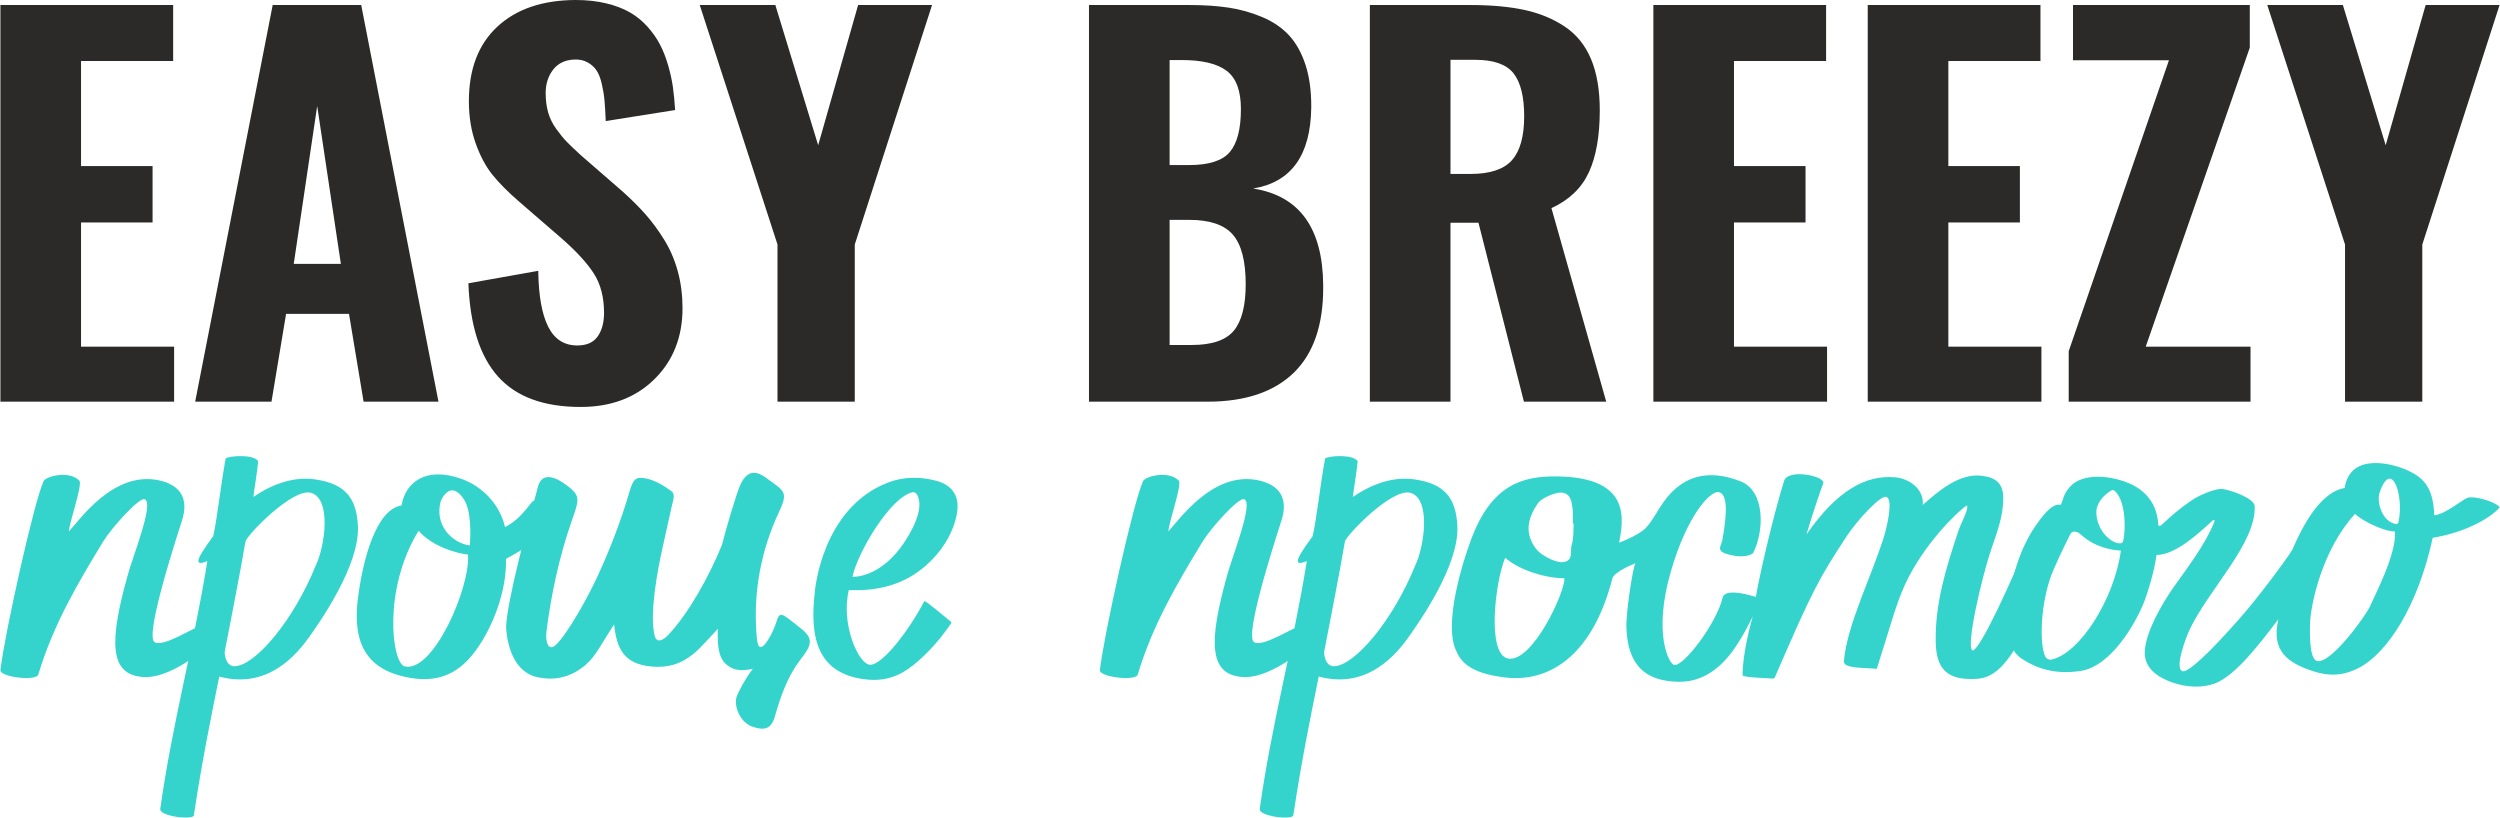 <?xml version="1.0" encoding="UTF-8"?> <!-- Creator: CorelDRAW 2020 (64-Bit) --> <svg xmlns="http://www.w3.org/2000/svg" xmlns:xlink="http://www.w3.org/1999/xlink" xmlns:xodm="http://www.corel.com/coreldraw/odm/2003" xml:space="preserve" width="3914px" height="1280px" style="shape-rendering:geometricPrecision; text-rendering:geometricPrecision; image-rendering:optimizeQuality; fill-rule:evenodd; clip-rule:evenodd" viewBox="0 0 11775.87 3852.38"> <defs> <style type="text/css"> <![CDATA[ .fil2 {fill:#34D4CD} .fil0 {fill:#2B2A29;fill-rule:nonzero} .fil1 {fill:#34D4CD;fill-rule:nonzero} ]]> </style> </defs> <g id="Слой_x0020_1">  <path class="fil0" d="M0 1892.75l0 -1869.09 813.9 0 0 263.8 -434.01 0 0 494.9 337.04 0 0 266.02 -337.04 0 0 585.08 438.53 0 0 259.29 -818.42 0zm11047.64 0l0 -740.64 -366.4 -1128.45 356.23 0 201.79 660.62 188.27 -660.62 348.34 0 -364.1 1128.45 0 740.64 -364.13 0zm-1302.04 0l0 -237.85 472.32 -1370.85 -452.05 0 0 -260.39 833.07 0 0 200.67 -490.38 1409.13 493.76 0 0 259.29 -856.72 0zm-946.94 0l0 -1869.09 813.9 0 0 263.8 -434.01 0 0 494.9 337.06 0 0 266.02 -337.06 0 0 585.08 438.52 0 0 259.29 -818.41 0zm-1010.1 0l0 -1869.09 813.93 0 0 263.8 -434.04 0 0 494.9 337.1 0 0 266.02 -337.1 0 0 585.08 438.53 0 0 259.29 -818.42 0zm-955.94 -1073.19l94.7 0c91.68,0 156.67,-21.61 195,-64.83 38.34,-43.23 57.51,-112.17 57.51,-206.87 0,-92.43 -16.74,-159.89 -50.16,-202.36 -33.44,-42.44 -93.75,-63.69 -180.94,-63.69l-116.11 0 0 537.75zm-379.92 1073.19l0 -1869.09 472.35 0c99.22,0 184.48,7.7 255.91,23.11 71.37,15.41 134.71,41.55 189.94,78.35 55.24,36.84 96.55,87.94 124.01,153.31 27.44,65.4 41.15,145.8 41.15,241.26 0,120.22 -17.09,217.57 -51.29,291.97 -34.22,74.4 -93.02,130.77 -176.45,169.1l258.18 911.99 -387.81 0 -214.2 -843.24 -131.87 0 0 843.24 -379.92 0zm-943.53 -267.16l103.7 0c95.43,0 161.75,-22.57 198.98,-67.66 37.17,-45.07 55.8,-117.98 55.8,-218.69 0,-108.97 -20.15,-186.75 -60.34,-233.36 -40.21,-46.61 -108.76,-69.89 -205.74,-69.89l-92.4 0 0 589.6zm0 -847.77l91.29 0c93.95,0 158.21,-20.66 192.79,-62 34.52,-41.31 51.85,-108.6 51.85,-201.78 0,-86.43 -22.39,-146.56 -67.1,-180.35 -44.71,-33.85 -115.14,-50.75 -211.36,-50.75l-57.47 0 0 494.88zm-379.92 1114.9l0 -1869.06 473.46 0c69.15,0 130.95,4.13 185.43,12.4 54.5,8.28 107.11,23.09 157.85,44.53 50.72,21.41 92.6,49.99 125.69,85.67 33.06,35.72 58.98,82.13 77.78,139.23 18.03,55.64 27.06,119.87 27.06,192.79l0 9c-3.03,224.71 -94.33,351.72 -273.95,381.03 217.96,33.81 328.07,185.64 330.29,455.45l0 12.41c0,175.83 -45.83,308.87 -137.5,399.06 -93.97,91.7 -229.99,137.49 -408.09,137.49l-558.02 0zm-1467.76 0.03l0 -740.64 -366.38 -1128.45 356.24 0 201.78 660.62 188.25 -660.62 348.34 0 -364.1 1128.45 0 740.64 -364.13 0zm-927.8 24.79c-173.59,0 -303.22,-47.72 -388.89,-143.15 -85.68,-95.43 -132.29,-242.01 -139.8,-439.66l329.17 -58.61c1.51,116.52 17.09,204.22 46.8,263.21 29.66,59.01 75.34,88.48 136.96,88.48 44.33,0 76.45,-14.25 96.37,-42.82 19.93,-28.55 29.88,-65.37 29.88,-110.47 0,-73.64 -15.95,-135.47 -47.91,-185.45 -31.95,-49.97 -83.26,-105.76 -153.88,-167.4l-200.65 -173.62c-51.12,-44.34 -92.27,-85.83 -123.44,-124.55 -31.2,-38.74 -57.5,-87.94 -78.91,-147.66 -21.44,-59.78 -32.12,-126.09 -32.12,-199 0,-151.07 44.69,-268.1 134.15,-351.16 89.42,-83.02 212.3,-124.92 368.64,-125.68 52.58,0 100.68,5.25 144.28,15.76 43.58,10.54 80.97,24.82 112.14,42.85 31.2,18.03 58.8,40.58 82.86,67.64 24.06,27.06 43.58,55.07 58.64,83.97 15.03,28.96 27.79,61.64 38.34,98.08 10.51,36.47 18.03,71.02 22.51,103.71 4.52,32.71 7.93,68.21 10.17,106.54l-326.93 51.86c-1.51,-38.34 -3.38,-70.27 -5.65,-95.82 -2.24,-25.52 -6.57,-52.04 -12.95,-79.48 -6.38,-27.44 -14.84,-48.85 -25.36,-64.26 -10.54,-15.41 -24.81,-28.01 -42.84,-37.74 -18.04,-9.79 -39.45,-13.93 -64.27,-12.44 -42.09,2.27 -74.59,18.44 -97.49,48.48 -22.95,30.09 -34.38,66.53 -34.38,109.35 0,33.82 3.95,64.48 11.84,91.89 7.87,27.47 20.84,53.53 38.9,78.35 18.01,24.79 34.36,44.72 49.02,59.75 14.68,15.05 35.9,35.33 63.71,60.88l197.25 171.34c42.09,37.61 78.73,74.03 109.92,109.36 31.18,35.33 60.69,75.53 88.52,120.63 27.79,45.09 49.03,94.67 63.66,148.79 14.68,54.1 21.98,111.6 21.98,172.49 0,136.04 -44.15,247.61 -132.44,334.79 -88.32,87.19 -204.25,130.77 -347.8,130.77zm-1351.63 -674.11l222.09 0 -111.6 -744.05 -110.49 744.05zm-464.45 649.32l365.27 -1869.09 417.08 0 364.13 1869.09 -352.85 0 -68.78 -413.74 -296.46 0 -68.78 413.74 -359.61 0z"></path> <g id="_2679114157136"> <path class="fil1" d="M1016.22 3000.76c0,13.49 -194.3,198.88 -343.65,189.26 -162.07,-10.44 -158.4,-171.29 -74.24,-474.44 22.67,-88.78 129.61,-349.31 80.53,-363.56 -25.99,-7.55 -154.11,132.87 -195.65,201.14 -116.17,190.92 -235.07,391.09 -304.74,625.45 -9.5,31.67 -178.47,12.67 -178.47,-20.53 18.07,-163.1 159.47,-799.73 203.8,-891.57 10.43,-21.6 118.24,-51.65 167.85,-2.13 17.05,17.03 -44.77,188.48 -49.08,239.65 51.49,-55.13 209.02,-283.45 420.33,-241.58 105.3,20.86 145.7,87.27 112.9,189.18 -146.86,456.2 -151.88,566.11 -127.86,574.96 40.33,22.46 174.37,-65.48 206.2,-72.56 11.93,-2.39 82.08,25.43 82.08,46.73z"></path> <path class="fil1" d="M2172.65 2256.56c89.17,32.02 176.99,109.33 205.17,227.01 84.4,-43.15 121.17,-122.41 136.79,-125.14 18.38,-3.23 95.55,96.02 96.04,107.96 0.51,12.75 -92.85,95.14 -228.46,167.06 4.36,146.97 -60.89,322.46 -145.67,436.19 -86.14,115.54 -196.9,159.66 -363.63,110.94 -224.09,-65.48 -202.26,-276.48 -181.89,-407.44 17.61,-113.26 72.75,-372.51 199.35,-391.43 16.21,-106.02 112.05,-186.26 282.3,-125.15zm-267.75 883.41l0 0c133.87,31.88 309.95,-371.19 298.31,-526.9 -49.43,-5.1 -164.44,-34.92 -232.83,-112.04 -170.25,276.48 -125.97,624.53 -65.48,638.94zm277.94 -788.82l0 0c-40.9,-60.75 -80.04,-49.47 -107.68,8.73 -32.02,113.5 52.38,199.36 136.95,210.38 2.74,-44.5 8.93,-162.36 -29.27,-219.11z"></path> <path class="fil1" d="M1452.82 3004.33c-82.86,115.98 -217.88,238.32 -421.73,183.46 -34.62,171.58 -81.89,400.44 -119.39,652.7 1.14,25.73 -163.47,6.78 -158.49,-29.02 55.09,-396.67 158.9,-773.52 221.88,-1167.59 -57.95,22.76 -63.6,6.09 27.56,-117.48 19.2,-84.38 35.04,-237.72 58.56,-365.86 16.39,-13.25 131.4,-21.27 153.45,12.59 -7.03,69.78 -20.46,141.57 -22.57,168.58 72.02,-50.13 179.01,-99.62 291.12,-82.74 131.79,19.85 194.97,77.09 201.34,221.23 8.15,184.37 -180.08,451.83 -231.73,524.13zm9.72 -682.35l0 0c-85.8,-23.34 -301.46,198.99 -308.08,230.45 -20.37,124.5 -97.98,520.23 -97.98,520.23 1.59,35.9 15.89,68.03 48.58,66.58 98.06,-4.33 278.48,-220.28 380.28,-473.69 42.15,-83.75 77.73,-316.22 -22.8,-343.57z"></path> <path class="fil1" d="M2595.6 3049.56c35,5.93 153.6,-198.02 208.31,-313.56 63.71,-134.52 118.45,-275.93 160.07,-418.82 17.55,-58.1 28.6,-71.87 73.46,-63.59 45.39,8.38 89.18,34.82 124.99,61.4 19,14.11 6.11,46.66 1.84,66.5 -33.24,154.34 -74.47,307.11 -87.24,465.4 -3.97,49.11 -5.29,97.11 5.03,145.88 8.13,38.45 37.16,27.51 62.83,0.88 96.62,-100.27 198.27,-284.59 255.45,-427.59 20.83,-84.42 70.24,-247.11 86.62,-282.87 27.01,-59 65.96,-71.91 119.37,-32.67 91.29,67.07 107.65,64.87 59.33,168.63 -77.97,167.44 -114.63,353.44 -104.88,537.5 1.46,27.67 2.92,91.82 19.37,91.82 21.92,5.48 62.49,-72.37 77.84,-122.8 10.75,-35.33 21.2,-35.47 51.53,-13.16 24.13,17.76 38.17,29.23 65.78,51.54 61.32,49.53 42.15,81.77 -5.48,143.62 -60.34,78.36 -93.61,173.07 -120.54,267.81 -17.19,60.43 -49.64,68.3 -107.51,47.95 -56.41,-19.85 -89.41,-99.37 -71.26,-144.73 4.18,-10.46 30.7,-69.07 74.55,-127.18 -35.08,6.58 -83.2,16.19 -126.08,-21.92 -39.47,-35.09 -40.57,-103.06 -38.37,-166.65 -32.54,33.86 -82.59,91.74 -114.03,117.31 -64.68,52.63 -127.12,66.99 -199.54,60.3 -130.47,-12.06 -163.36,-85.52 -175.42,-198.45 -42.8,65.55 -58.33,96.01 -88.51,139.42 -57.21,82.32 -154.99,129.87 -251.36,112.76 -164.45,-15.36 -169.36,-234.58 -168.84,-244.5 6.46,-122.67 94.12,-452.7 151.02,-660.12 29.6,-96.49 143.28,3.16 157.06,15.46 41.32,36.88 32.32,59.62 0.26,151.44 -57.7,165.26 -96.83,346.04 -118.43,519.94 -3.65,29.36 0.77,72.4 22.78,73.05z"></path> <path class="fil1" d="M3837.46 2788.71c0,0 30.57,-394.7 345.4,-515.2 72.62,-27.78 152.32,-28.61 228.22,-7.66 80.66,22.26 111.33,79.36 94.48,162.07 -15.41,75.59 -56.52,147.35 -112.55,205.94 -77.37,80.9 -195.35,155.47 -395.22,146.29 -39.46,160.5 46.13,351.78 100.64,352.27 57.63,0.52 181.91,-159.93 254.72,-299.61 3.38,-6.49 105.46,81.28 125.55,96.79 2.19,1.69 2.65,4.79 1.1,7.1 -61.22,91.34 -137.81,170.48 -205,216.97 -60.01,41.5 -123.43,53.62 -180.81,49.14 -253.61,-19.82 -280.37,-209.73 -256.53,-414.1zm177.11 -71.14l0 0c48.12,2.27 152.19,-26.69 240.25,-156.05 29.63,-43.51 104.63,-164.31 63.36,-232.65 -4.48,-7.41 -13.47,-11.2 -21.9,-9.16 -103.56,25.14 -255.72,280.13 -281.71,397.86z"></path> <path class="fil1" d="M6196.81 3000.76c0,13.49 -194.31,198.88 -343.66,189.26 -162.07,-10.44 -158.39,-171.29 -74.24,-474.44 22.67,-88.78 129.62,-349.31 80.53,-363.56 -25.98,-7.55 -154.1,132.87 -195.65,201.14 -116.17,190.92 -235.06,391.09 -304.74,625.45 -9.5,31.67 -178.47,12.67 -178.47,-20.53 18.08,-163.1 159.47,-799.73 203.81,-891.57 10.42,-21.6 118.23,-51.65 167.84,-2.13 17.05,17.03 -44.76,188.48 -49.08,239.65 51.5,-55.13 209.03,-283.45 420.33,-241.58 105.3,20.86 145.7,87.27 112.9,189.18 -146.85,456.2 -151.88,566.11 -127.85,574.96 40.33,22.46 174.37,-65.48 206.2,-72.56 11.93,-2.39 82.08,25.43 82.08,46.73z"></path> <path class="fil1" d="M6633.4 3004.33c-82.85,115.98 -217.88,238.32 -421.72,183.46 -34.63,171.58 -81.89,400.44 -119.4,652.7 1.14,25.73 -163.46,6.78 -158.49,-29.02 55.1,-396.67 158.91,-773.52 221.88,-1167.59 -57.94,22.76 -63.59,6.09 27.56,-117.48 19.2,-84.38 35.04,-237.72 58.56,-365.86 16.39,-13.25 131.4,-21.27 153.45,12.59 -7.02,69.78 -20.46,141.57 -22.56,168.58 72.02,-50.13 179,-99.62 291.11,-82.74 131.8,19.85 194.98,77.09 201.35,221.23 8.15,184.37 -180.08,451.83 -231.74,524.13zm9.72 -682.35l0 0c-85.8,-23.34 -301.46,198.99 -308.08,230.45 -20.36,124.5 -97.97,520.23 -97.97,520.23 1.59,35.9 15.89,68.03 48.57,66.58 98.07,-4.33 278.49,-220.28 380.28,-473.69 42.15,-83.75 77.73,-316.22 -22.8,-343.57z"></path> <path class="fil1" d="M8509.9 2518.3c143.45,-206.43 279.73,-282.75 420.7,-268.99 59.72,5.83 134.22,52.34 127.31,129.85 73.05,-64.16 170.34,-149.84 277.21,-137.5 70.33,8.12 103.65,38.18 102.17,112.3 -1.68,83.96 -31.28,159.74 -57.43,236.55 -41.49,121.83 -121.85,459.65 -87.06,474.7 38.17,-3.18 194.71,-355.71 258.94,-510.12 35.22,-42.09 125.86,106.15 22.03,346.84 -118.7,258.43 -192.92,293.99 -269.48,297.2 -129.11,5.42 -182.66,-44.36 -185.31,-173.2 -3.8,-184.33 50.39,-356.3 108.14,-527.82 10.98,-32.6 51.42,-106.57 38.18,-116.57 -48.81,32.76 -204.73,186.78 -289.98,370.65 -46.82,100.98 -75.41,218.75 -134.12,399.4 -61.59,-6.45 -155.96,-0.54 -154.86,-35.4 12.88,-167.51 133.85,-408.77 188.54,-586.67 17.73,-57.66 42.08,-172.41 13.61,-187.61 -26.19,-14.86 -140.62,111.19 -188.13,183.51 -127.4,193.93 -161.09,252.77 -338.9,665.12 -1.91,4.42 -6.38,7.2 -11.18,6.83 -52.4,-4.04 -141.26,-5.06 -141.32,-16.44 -0.52,-94.04 35.74,-234.72 48,-277.13 -36.32,77.21 -76.75,141.62 -105.04,177.45 -62.36,78.94 -141.98,133.04 -245.04,131.25 -163.69,-2.84 -238.78,-85.55 -245.36,-253.56 -3,-76.59 33.87,-304.42 43.41,-305.79 -41.84,17.45 -103.05,47.35 -109.66,72.99 -95.4,370.32 -302.79,490.42 -505.44,466 -178.87,-21.55 -212.23,-82.74 -233.58,-132.81 -44.68,-104.76 4.86,-328.99 72.19,-513.28 96.75,-264.83 246.21,-303.3 407.2,-301.23 355.09,4.57 310.07,210 291.7,312.31 55.49,-20.61 119.06,-55.49 131.55,-76.21 18.1,-19.27 46.39,-66.44 59.3,-87.73 97.44,-158.35 230.54,-184.63 382.33,-124.7 113.12,44.65 113.08,228.99 57.63,338.54 -29.56,20.17 -77.48,17.26 -124.32,2.99 -51.55,-15.7 -24.6,-38.81 -19.93,-66.25 11.91,-70.03 37.88,-219.98 -20.34,-225.23 -35.67,-3.21 -143.62,101.37 -222.97,375.55 -83.58,288.86 -9.84,434.84 16.8,439.3 43.33,7.26 198.15,-194.14 227.42,-316.89 9.75,-40.88 96.83,-22.18 156.57,-3.76 24,-136.33 88.32,-402.69 133.21,-547 18.39,-59.15 197.53,-22.55 184.13,12.26 -16.5,42.85 -60.39,176.97 -78.82,240.3zm-1406.06 584.63l0 0c115.88,21.49 271.43,-319.74 265.31,-378.38 -98.79,0.18 -225.65,-46.03 -278.55,-96.85 -48.03,113.78 -87.98,456.44 13.24,475.23zm309.28 -635.62l0 0c-1.15,-0.03 -2.33,-0.06 -3.5,-0.1 -0.81,-27.07 0.99,-54.42 -3.14,-81.16 -4.09,-26.39 -8.93,-59.52 -47.42,-64.63 -32.52,-4.32 -98.27,27.36 -112.27,47.04 -51.23,72 -68.08,146.29 -7.91,221.31 19.98,24.91 86.94,62.99 123.58,59.06 52.27,-5.61 32.2,-53.88 41.61,-83.03 10.12,-31.34 6.6,-65.53 9.05,-98.49z"></path> <path class="fil2" d="M11628.34 2344.32l0 0c-32.77,11.52 -102.61,76.37 -160.14,83.97 -5.03,-136.48 -52.97,-183.07 -144.71,-219.9 -49.44,-19.85 -250.89,-80.17 -277.84,91.17 -121.11,20.68 -204.49,194.54 -246.76,291.47 -47.65,74.71 -139.02,191.34 -187.05,251.25 -58,72.36 -288.58,334.77 -330.14,320.35 -40.77,-14.14 21.59,-169.64 30.48,-189.02 88.04,-191.85 317.67,-412.55 309.76,-589.06 -1.5,-33.59 -96.37,-70.5 -149.58,-80.34 -30.07,-5.57 -110.05,28.59 -143.08,50.7 -133.59,89.38 -156.71,147.15 -161.82,115.03 -9.28,-152.39 -133.25,-194.61 -184.07,-209.03 -84.7,-24.02 -183.43,-21.67 -231.72,32.79 -30.4,34.28 -30.04,53.86 -42.78,85.27 -42.94,-11.91 -93.99,62.47 -118.45,97.31 -51.8,73.81 -86.57,163.62 -107.96,251.2 -26.7,109.33 -58.84,308.81 40.66,375.38 70.05,46.87 157.82,76.8 278.55,58.6 142.03,-21.4 257.14,-219.38 299.44,-325.44 13.72,-34.39 48.56,-143.35 58.02,-220.87 91.88,-1.74 195.48,-99.52 266.27,-163.86 3.67,-3.34 9.36,0.6 7.52,5.2 -47.17,118.23 -141.23,235.22 -196.26,314.91 -50.05,72.47 -124.16,198.11 -132.34,291.89 -6.9,79.12 53.33,121.39 110.43,145.2 51.7,21.57 132.09,39.58 211.35,14.77 102.75,-32.17 226.77,-200.13 307.46,-305.43 -35.34,150.53 44.18,206.03 165.18,245.31 70.67,22.93 136.96,23.3 213.38,-15.9 133.88,-68.67 278.82,-290.15 348.66,-613.23 155.92,-25.45 274.85,-94.78 315.07,-142.98 -3.33,-16.33 -94.91,-53.56 -147.53,-46.71zm-1963.72 763.34l0 0c-12.27,2.56 -24.69,-3.62 -29.87,-15.04 -25.02,-55.11 -23.9,-217.17 20.46,-358.29 17.49,-55.63 72.94,-167.67 99.77,-220.58 6.96,-13.73 31.99,-9.44 43.26,1.04 70.83,65.88 147.66,76.17 193.31,79.67 -32.67,234.89 -197.26,486.16 -326.93,513.2zm333.39 -550.04l0 0c-31.06,15.59 -117.14,-40.32 -122.16,-139.02 -2.3,-45.13 31.9,-84.84 70.47,-107.24 4.86,-2.81 11.17,-2.62 15.39,1.08 65.45,57.45 47.94,239.33 36.3,245.18zm1169.25 295.43l0 0c-16.89,42.59 -190.85,283.8 -253.78,260.88 -35.36,-12.89 -31.66,-142.09 -30.74,-175.16 2.5,-89.91 58,-351.05 212.52,-517.57 17.21,21.4 123.34,81.79 187.25,83.04 10.3,105.1 -101.32,313.69 -115.25,348.81zm131.98 -391.95l0 0c-1.26,5.52 -6.63,9.17 -12.21,8.21 -64.86,-11.16 -91.14,-104.42 -76.8,-146.97 56.15,-166.63 117.45,14.86 89.01,138.76z"></path> </g> </g> </svg> 